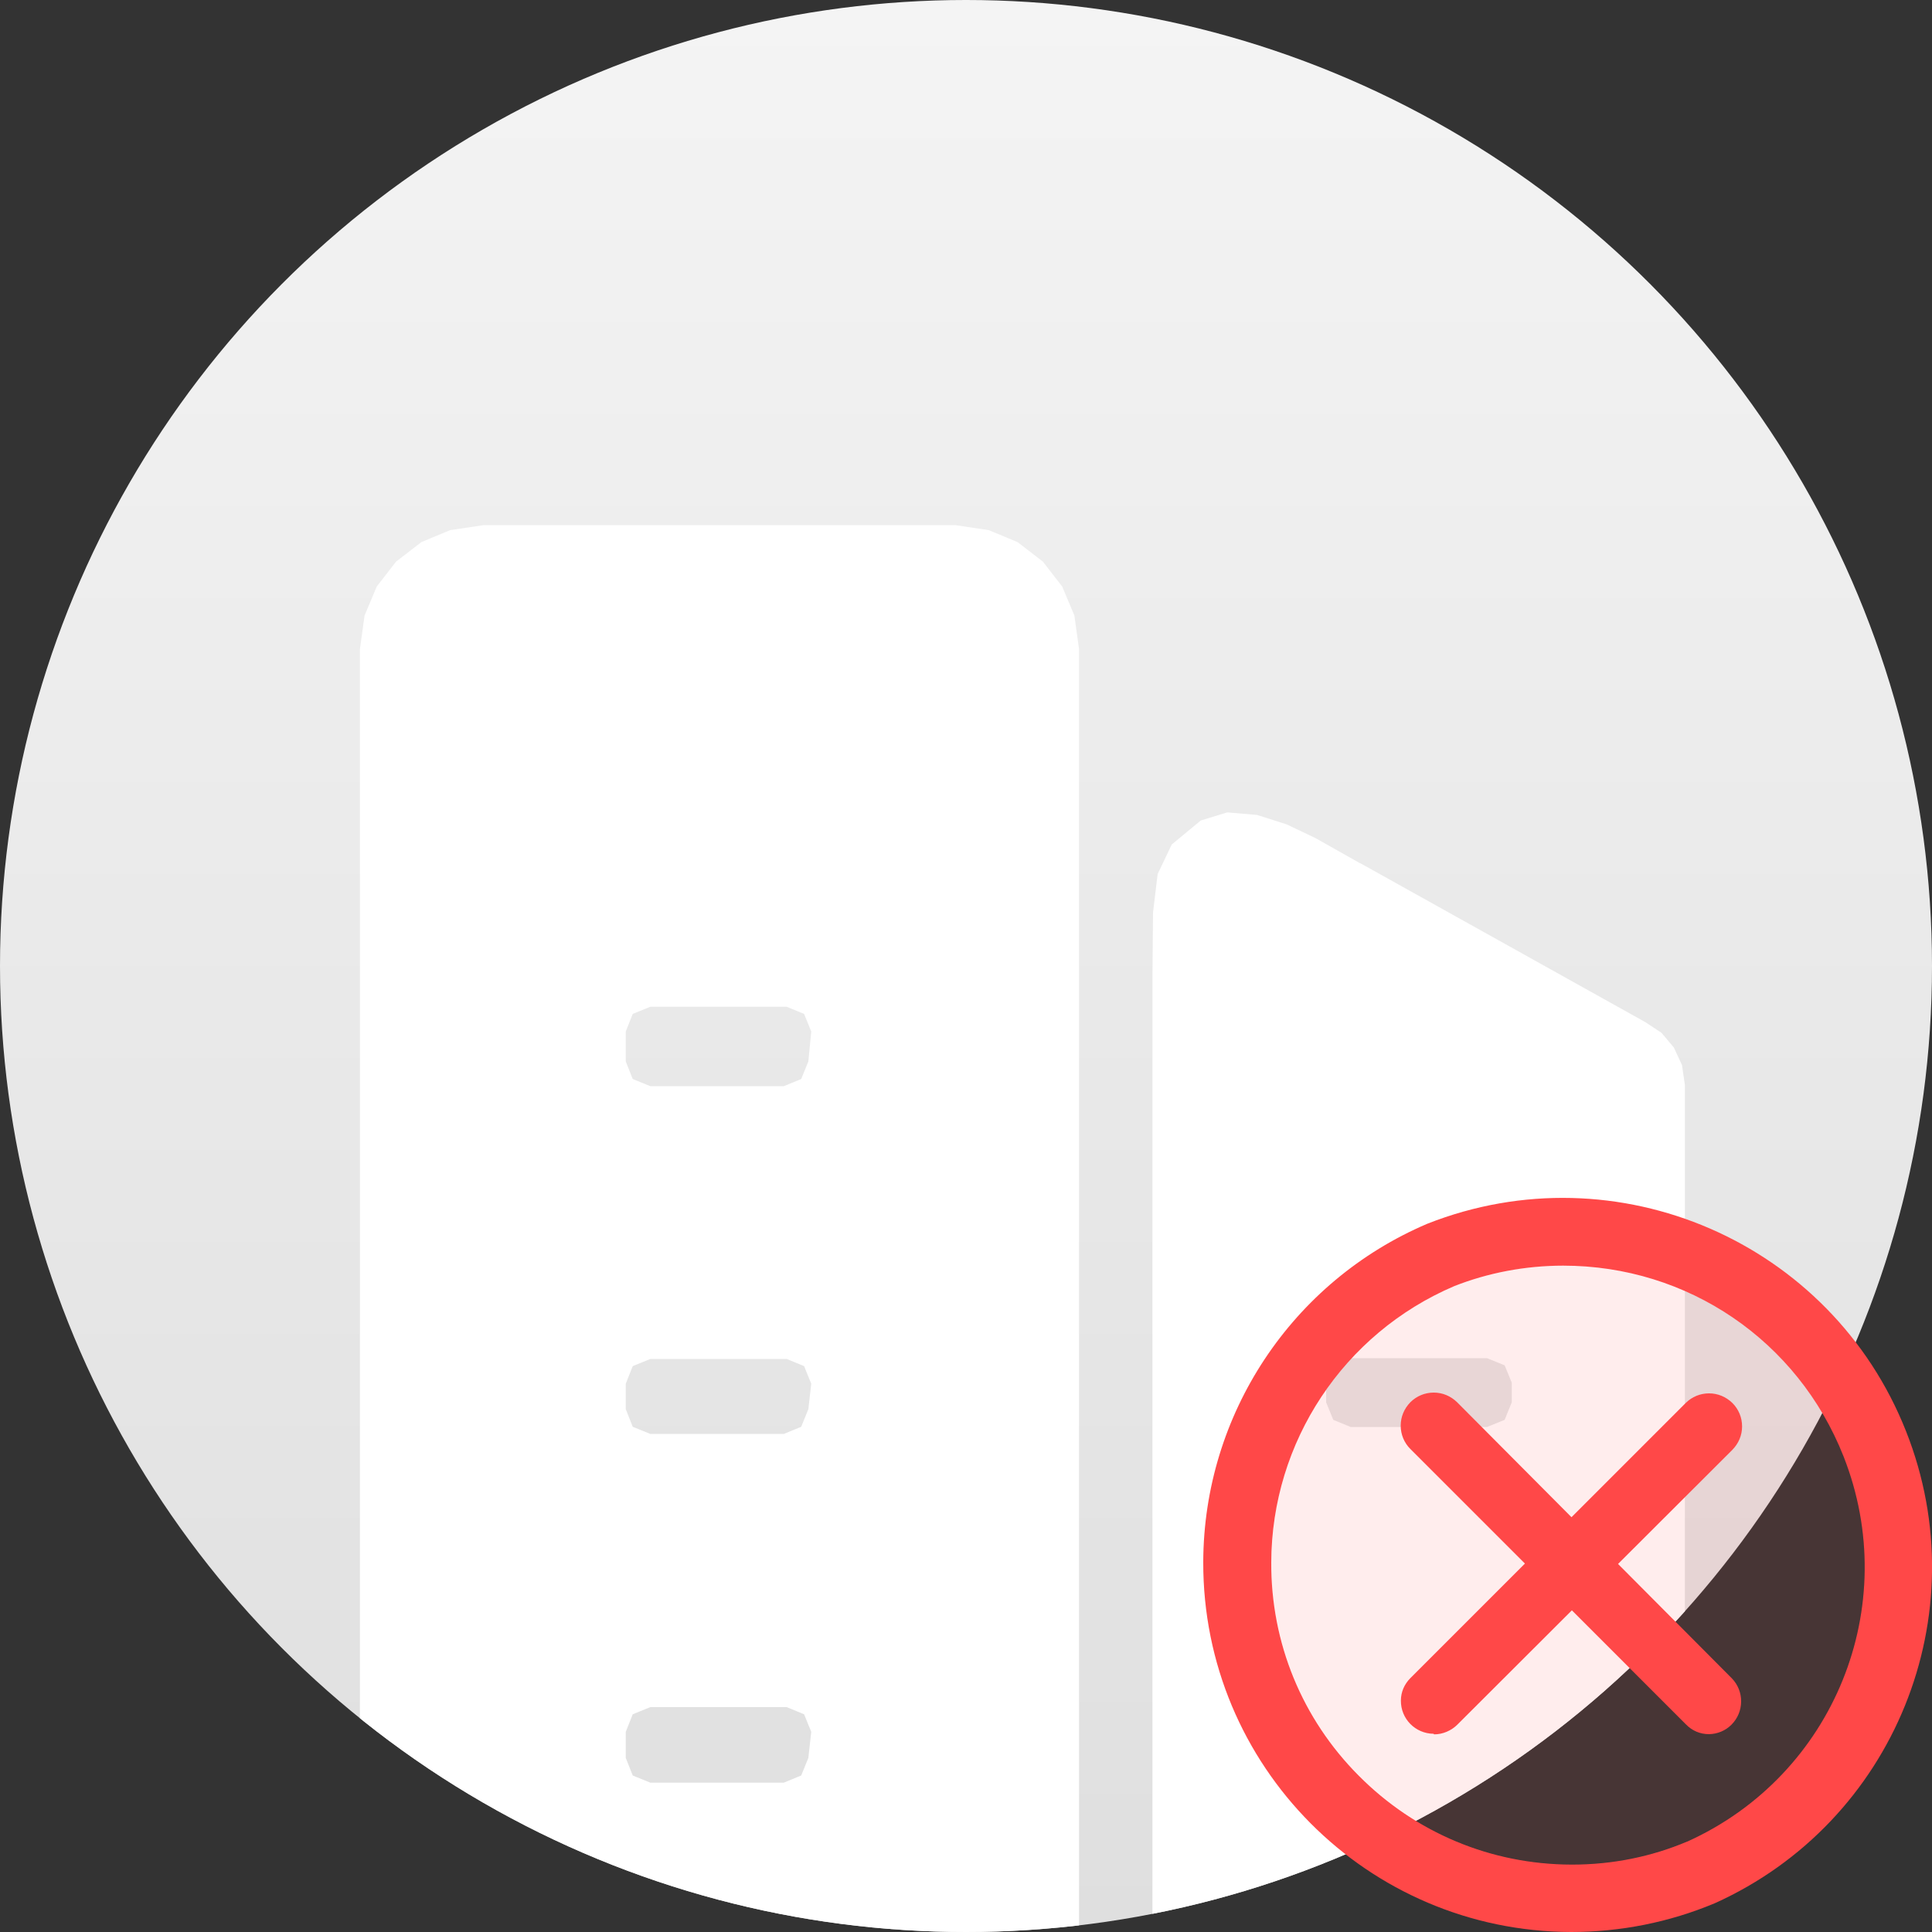 <?xml version="1.0" encoding="UTF-8"?>
<svg id="_图层_2" data-name="图层 2" xmlns="http://www.w3.org/2000/svg" xmlns:xlink="http://www.w3.org/1999/xlink" viewBox="0 0 100 100">
  <rect x="0" y="0" width="100" height="100" fill="#333333" stroke="none"/>
  <defs>
    <style>
      .cls-1 {
        fill: none;
      }

      .cls-2 {
        opacity: .1;
      }

      .cls-2, .cls-3 {
        fill: #ff4848;
      }

      .cls-4 {
        clip-path: url(#clippath);
      }

      .cls-5 {
        fill: #fff;
        fill-rule: evenodd;
      }

      .cls-6 {
        fill: url(#_未命名的渐变_3);
      }
    </style>
    <linearGradient id="_未命名的渐变_3" data-name="未命名的渐变 3" x1="50" y1="0" x2="50" y2="100" gradientUnits="userSpaceOnUse">
      <stop offset="0" stop-color="#f4f4f4"/>
      <stop offset="1" stop-color="#dfdfdf"/>
    </linearGradient>
    <clipPath id="clippath">
      <circle class="cls-1" cx="50" cy="50" r="50"/>
    </clipPath>
  </defs>
  <g id="_图层_1-2" data-name="图层 1">
    <g>
      <g>
        <circle class="cls-6" cx="50" cy="50" r="50"/>
        <g class="cls-4">
          <path class="cls-5" d="M70.41,44.68l14.76,8.23,.83,.55,.64,.76,.42,.91,.15,1.03v46.94h-27.56V50.67l.03-3.44,.24-1.99,.73-1.53,1.5-1.24,1.37-.42,1.54,.13,1.54,.49,1.49,.71,2.32,1.31Zm-20.97-17.5l1.74,.26,1.49,.62,1.31,1.01,1,1.29,.63,1.5,.24,1.73V101.44H18.63V33.59l.24-1.73,.63-1.5,1-1.29,1.31-1.01,1.49-.62,1.74-.26h24.4Zm-7.6,63.81l.15-1.35-.37-.91-.9-.37h-7.06l-.91,.37-.36,.91v1.35l.36,.91,.91,.37h6.91l.9-.37,.37-.91Zm0-18.05l.15-1.32-.37-.91-.9-.37h-7.06l-.91,.37-.36,.91v1.32l.36,.91,.91,.37h6.91l.9-.37,.37-.91Zm0-18l.15-1.55-.37-.91-.9-.37h-7.06l-.91,.37-.36,.91v1.55l.36,.91,.91,.37h6.91l.9-.37,.37-.91Zm36.41,17.64v-1.01l-.37-.9-.91-.37h-7.06l-.9,.37-.37,.9v1.01l.37,.91,.9,.37h7.06l.91-.37,.37-.91Z"/>
        </g>
      </g>
      <g>
        <path class="cls-2" d="M87.32,95.31c-1.84,.78-3.86,1.19-5.94,1.19h-.04c-4.17-.01-8.08-1.65-11.01-4.6-2.94-2.95-4.55-6.88-4.53-11.04,.02-6.24,3.74-11.85,9.47-14.3,1.75-.69,3.68-1.06,5.64-1.06,6.45,0,12.14,3.88,14.51,9.87,3.06,7.75-.49,16.51-8.09,19.94Z"/>
        <path class="cls-3" d="M98.66,74.09c-3.87-9.81-14.97-14.62-24.78-10.75-7.02,2.99-11.58,9.88-11.6,17.51-.03,10.55,8.49,19.12,19.04,19.15,2.55,0,5.08-.5,7.44-1.49,9.29-4.19,13.65-14.94,9.9-24.42Zm-11.34,21.23c-1.84,.78-3.86,1.19-5.94,1.19h-.04c-4.17-.01-8.08-1.65-11.01-4.6-2.94-2.95-4.55-6.88-4.53-11.04,.02-6.24,3.74-11.85,9.47-14.3,1.75-.69,3.68-1.06,5.64-1.06,6.45,0,12.14,3.88,14.51,9.87,3.06,7.75-.49,16.51-8.09,19.94Z"/>
        <path class="cls-3" d="M74.2,89.74c-.95-.01-1.7-.78-1.69-1.72,0-.44,.18-.85,.49-1.16l5.93-5.93-5.93-5.93c-.32-.32-.5-.75-.5-1.21s.18-.88,.5-1.21c.32-.32,.75-.5,1.21-.5s.88,.18,1.21,.5l5.92,5.95,5.91-5.91c.32-.32,.75-.5,1.21-.5s.88,.18,1.21,.5c.32,.32,.5,.75,.5,1.21s-.18,.88-.5,1.21l-5.92,5.91,5.89,5.92c.65,.67,.64,1.74-.02,2.4-.31,.31-.72,.48-1.16,.49-.47,0-.88-.18-1.2-.51l-5.9-5.9-5.92,5.91c-.32,.32-.76,.51-1.21,.51Z"/>
      </g>
    </g>
  </g>
</svg>